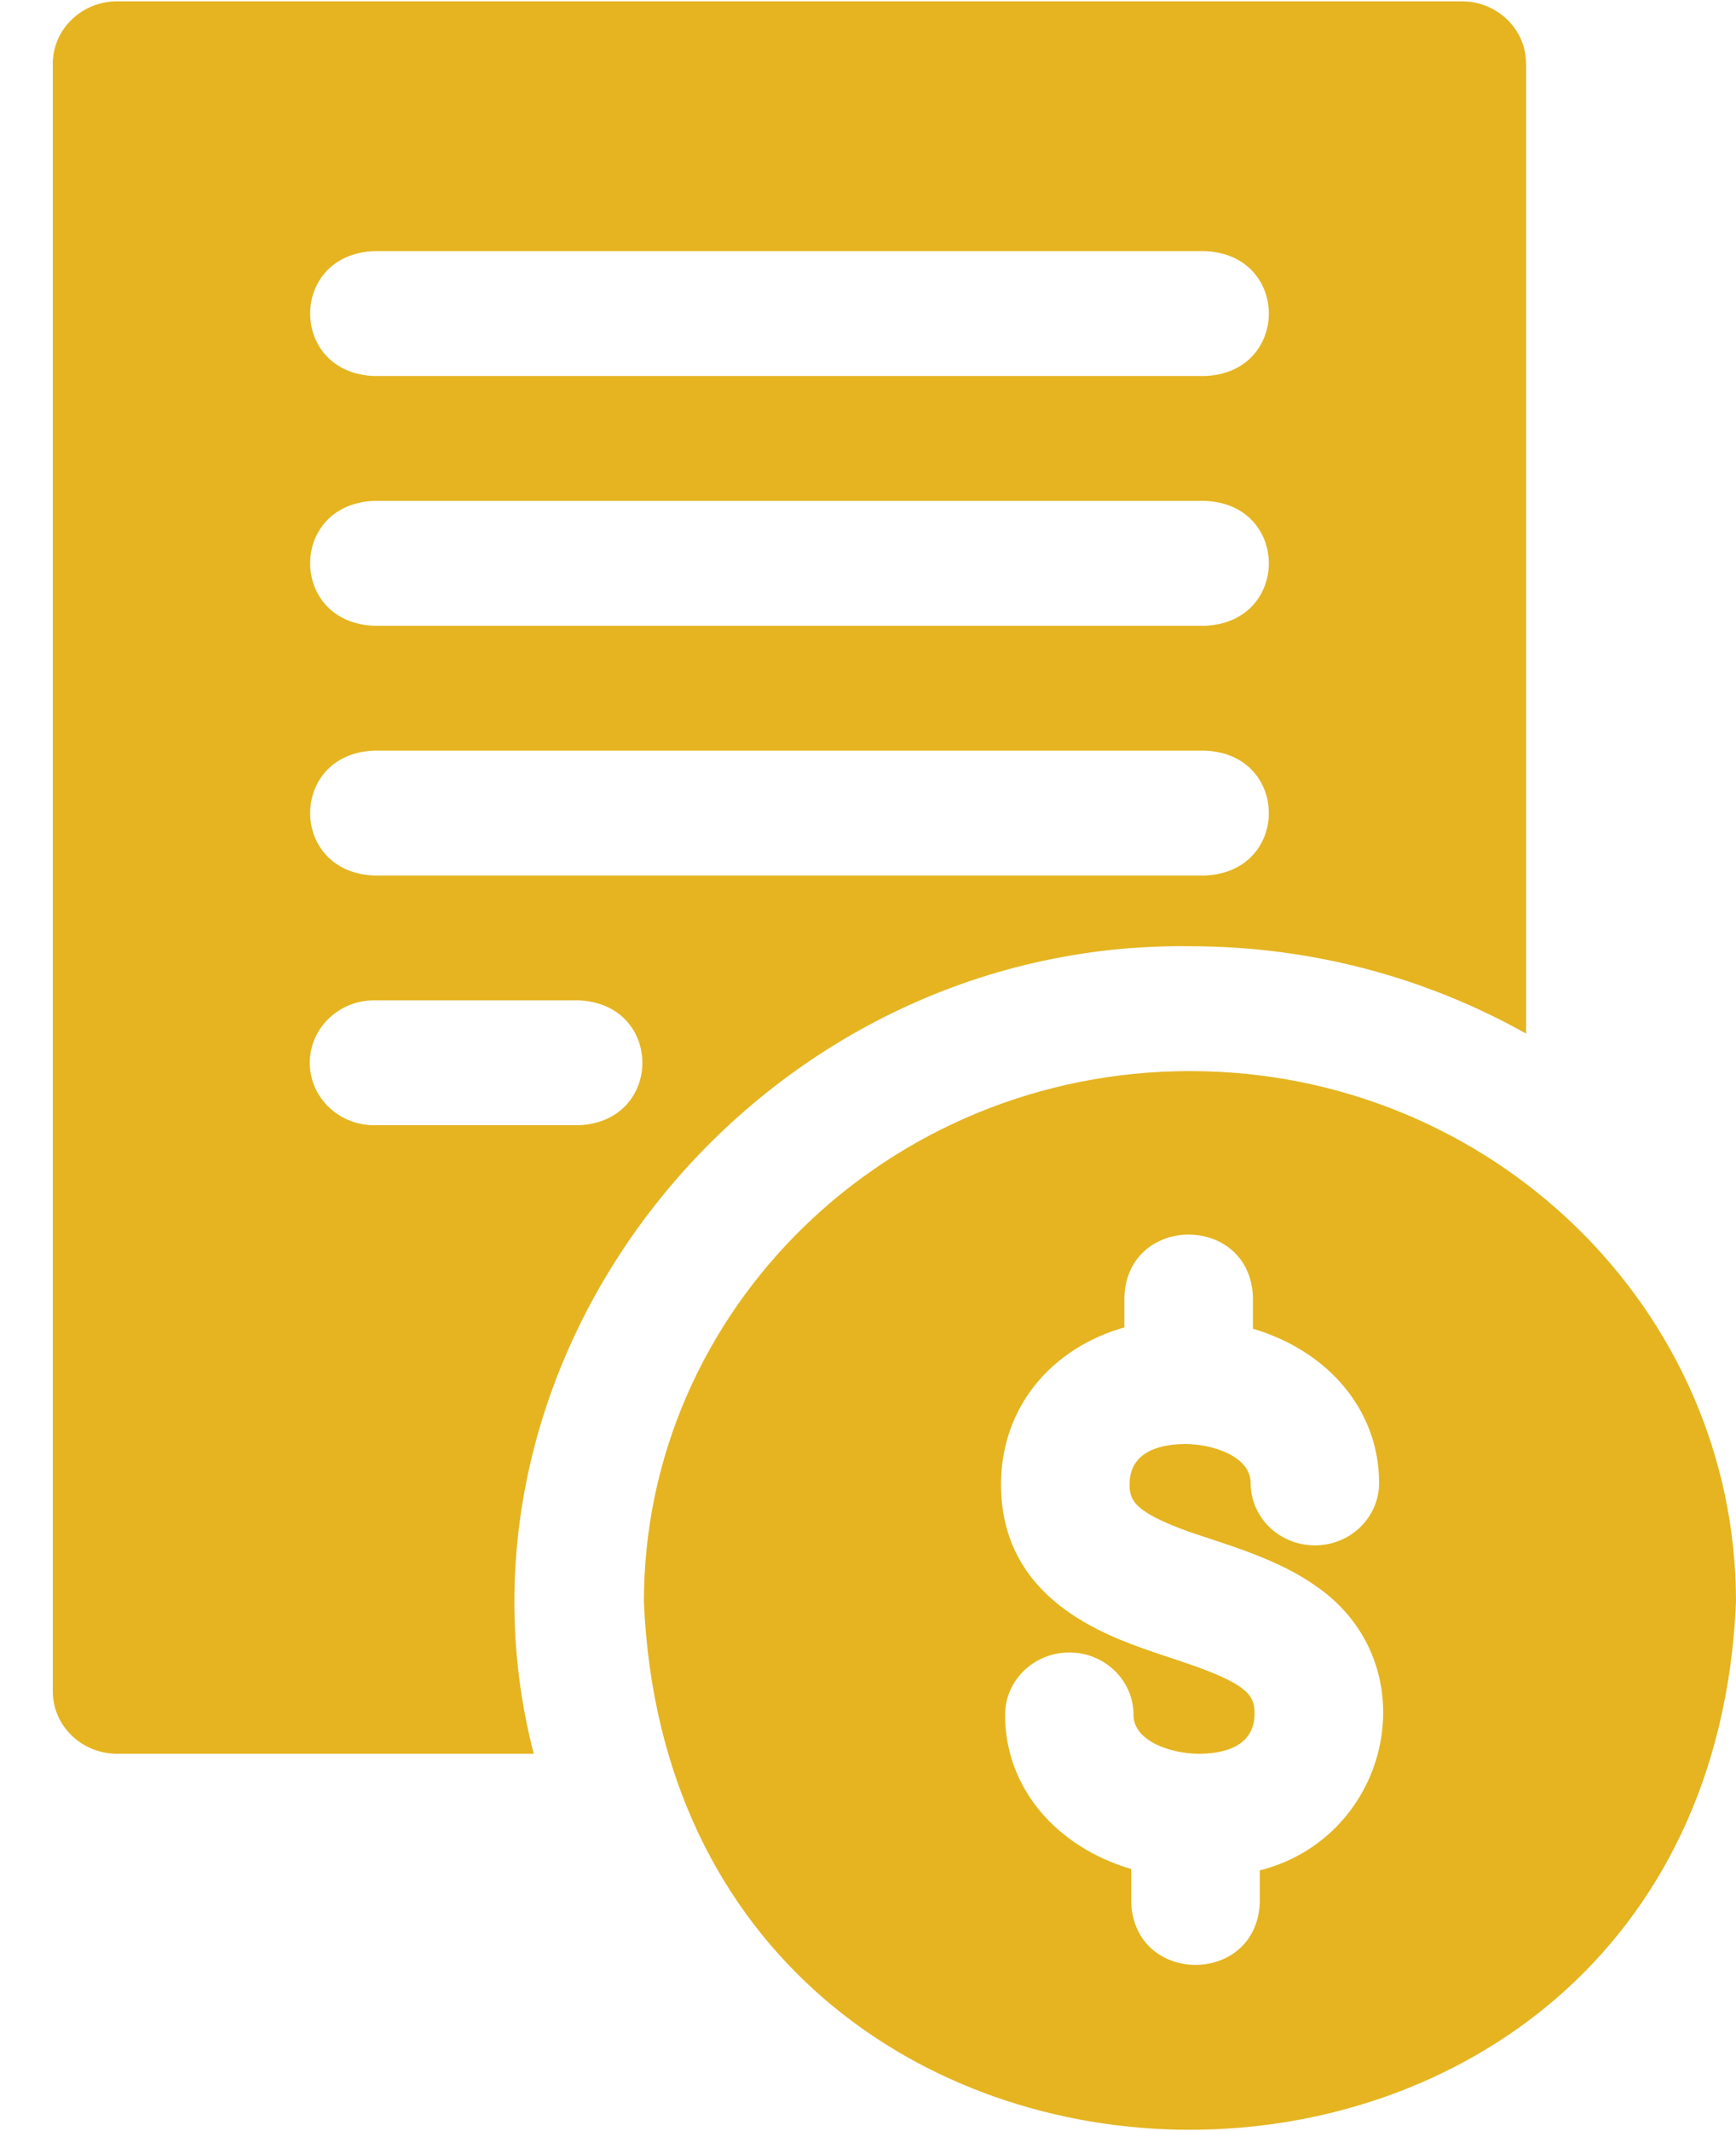 <?xml version="1.0" encoding="UTF-8"?> <svg xmlns="http://www.w3.org/2000/svg" width="22" height="27" viewBox="0 0 22 27" fill="none"><g clip-path="url(#clip0_376_502)"><path d="M15.08 13.57C11.264 13.57 8.16 16.586 8.16 20.294C8.54 29.214 21.621 29.211 22 20.294C22 16.586 18.896 13.57 15.08 13.57ZM15.965 23.697V24.107C15.922 25.156 14.379 25.156 14.336 24.107V23.68C13.384 23.398 12.737 22.65 12.737 21.727C12.737 21.29 13.101 20.936 13.551 20.936C14.001 20.936 14.365 21.29 14.365 21.727C14.365 22.064 14.847 22.218 15.188 22.219C15.456 22.22 15.895 22.156 15.899 21.714C15.902 21.479 15.798 21.35 15.177 21.121C15.068 21.081 14.669 20.948 14.647 20.941C14.006 20.721 12.673 20.263 12.686 18.786C12.695 17.828 13.319 17.082 14.249 16.817V16.428C14.293 15.379 15.835 15.38 15.878 16.428V16.834C16.83 17.116 17.477 17.864 17.477 18.788C17.477 19.225 17.113 19.579 16.663 19.579C16.213 19.579 15.849 19.225 15.849 18.788C15.849 18.45 15.368 18.297 15.026 18.295C14.763 18.295 14.319 18.358 14.315 18.8C14.313 19.006 14.366 19.154 15.078 19.41C15.601 19.586 16.212 19.762 16.68 20.097C18.113 21.085 17.636 23.272 15.965 23.697Z" fill="#E5B420"></path><path d="M15.08 11.988C16.63 11.988 18.085 12.391 19.34 13.095V0.808C19.34 0.372 18.976 0.017 18.526 0.017H1.484C1.034 0.017 0.669 0.372 0.669 0.808V21.428C0.669 21.865 1.034 22.219 1.484 22.219H6.764C5.442 17.107 9.642 11.918 15.08 11.988ZM4.74 3.182H15.27C16.35 3.223 16.349 4.722 15.27 4.764H4.74C3.66 4.722 3.661 3.223 4.74 3.182ZM4.74 6.346H15.27C16.35 6.387 16.349 7.886 15.27 7.928H4.74C3.66 7.886 3.661 6.387 4.74 6.346ZM4.74 9.51H15.27C16.35 9.552 16.349 11.05 15.27 11.092H4.74C3.66 11.05 3.661 9.551 4.74 9.51ZM3.926 13.465C3.926 13.028 4.291 12.674 4.74 12.674H7.331C8.411 12.716 8.41 14.214 7.331 14.256H4.74C4.291 14.256 3.926 13.902 3.926 13.465Z" fill="#E5B420"></path></g><defs><clipPath id="clip0_376_502"><rect width="22" height="27" fill="white"></rect></clipPath></defs></svg> 
